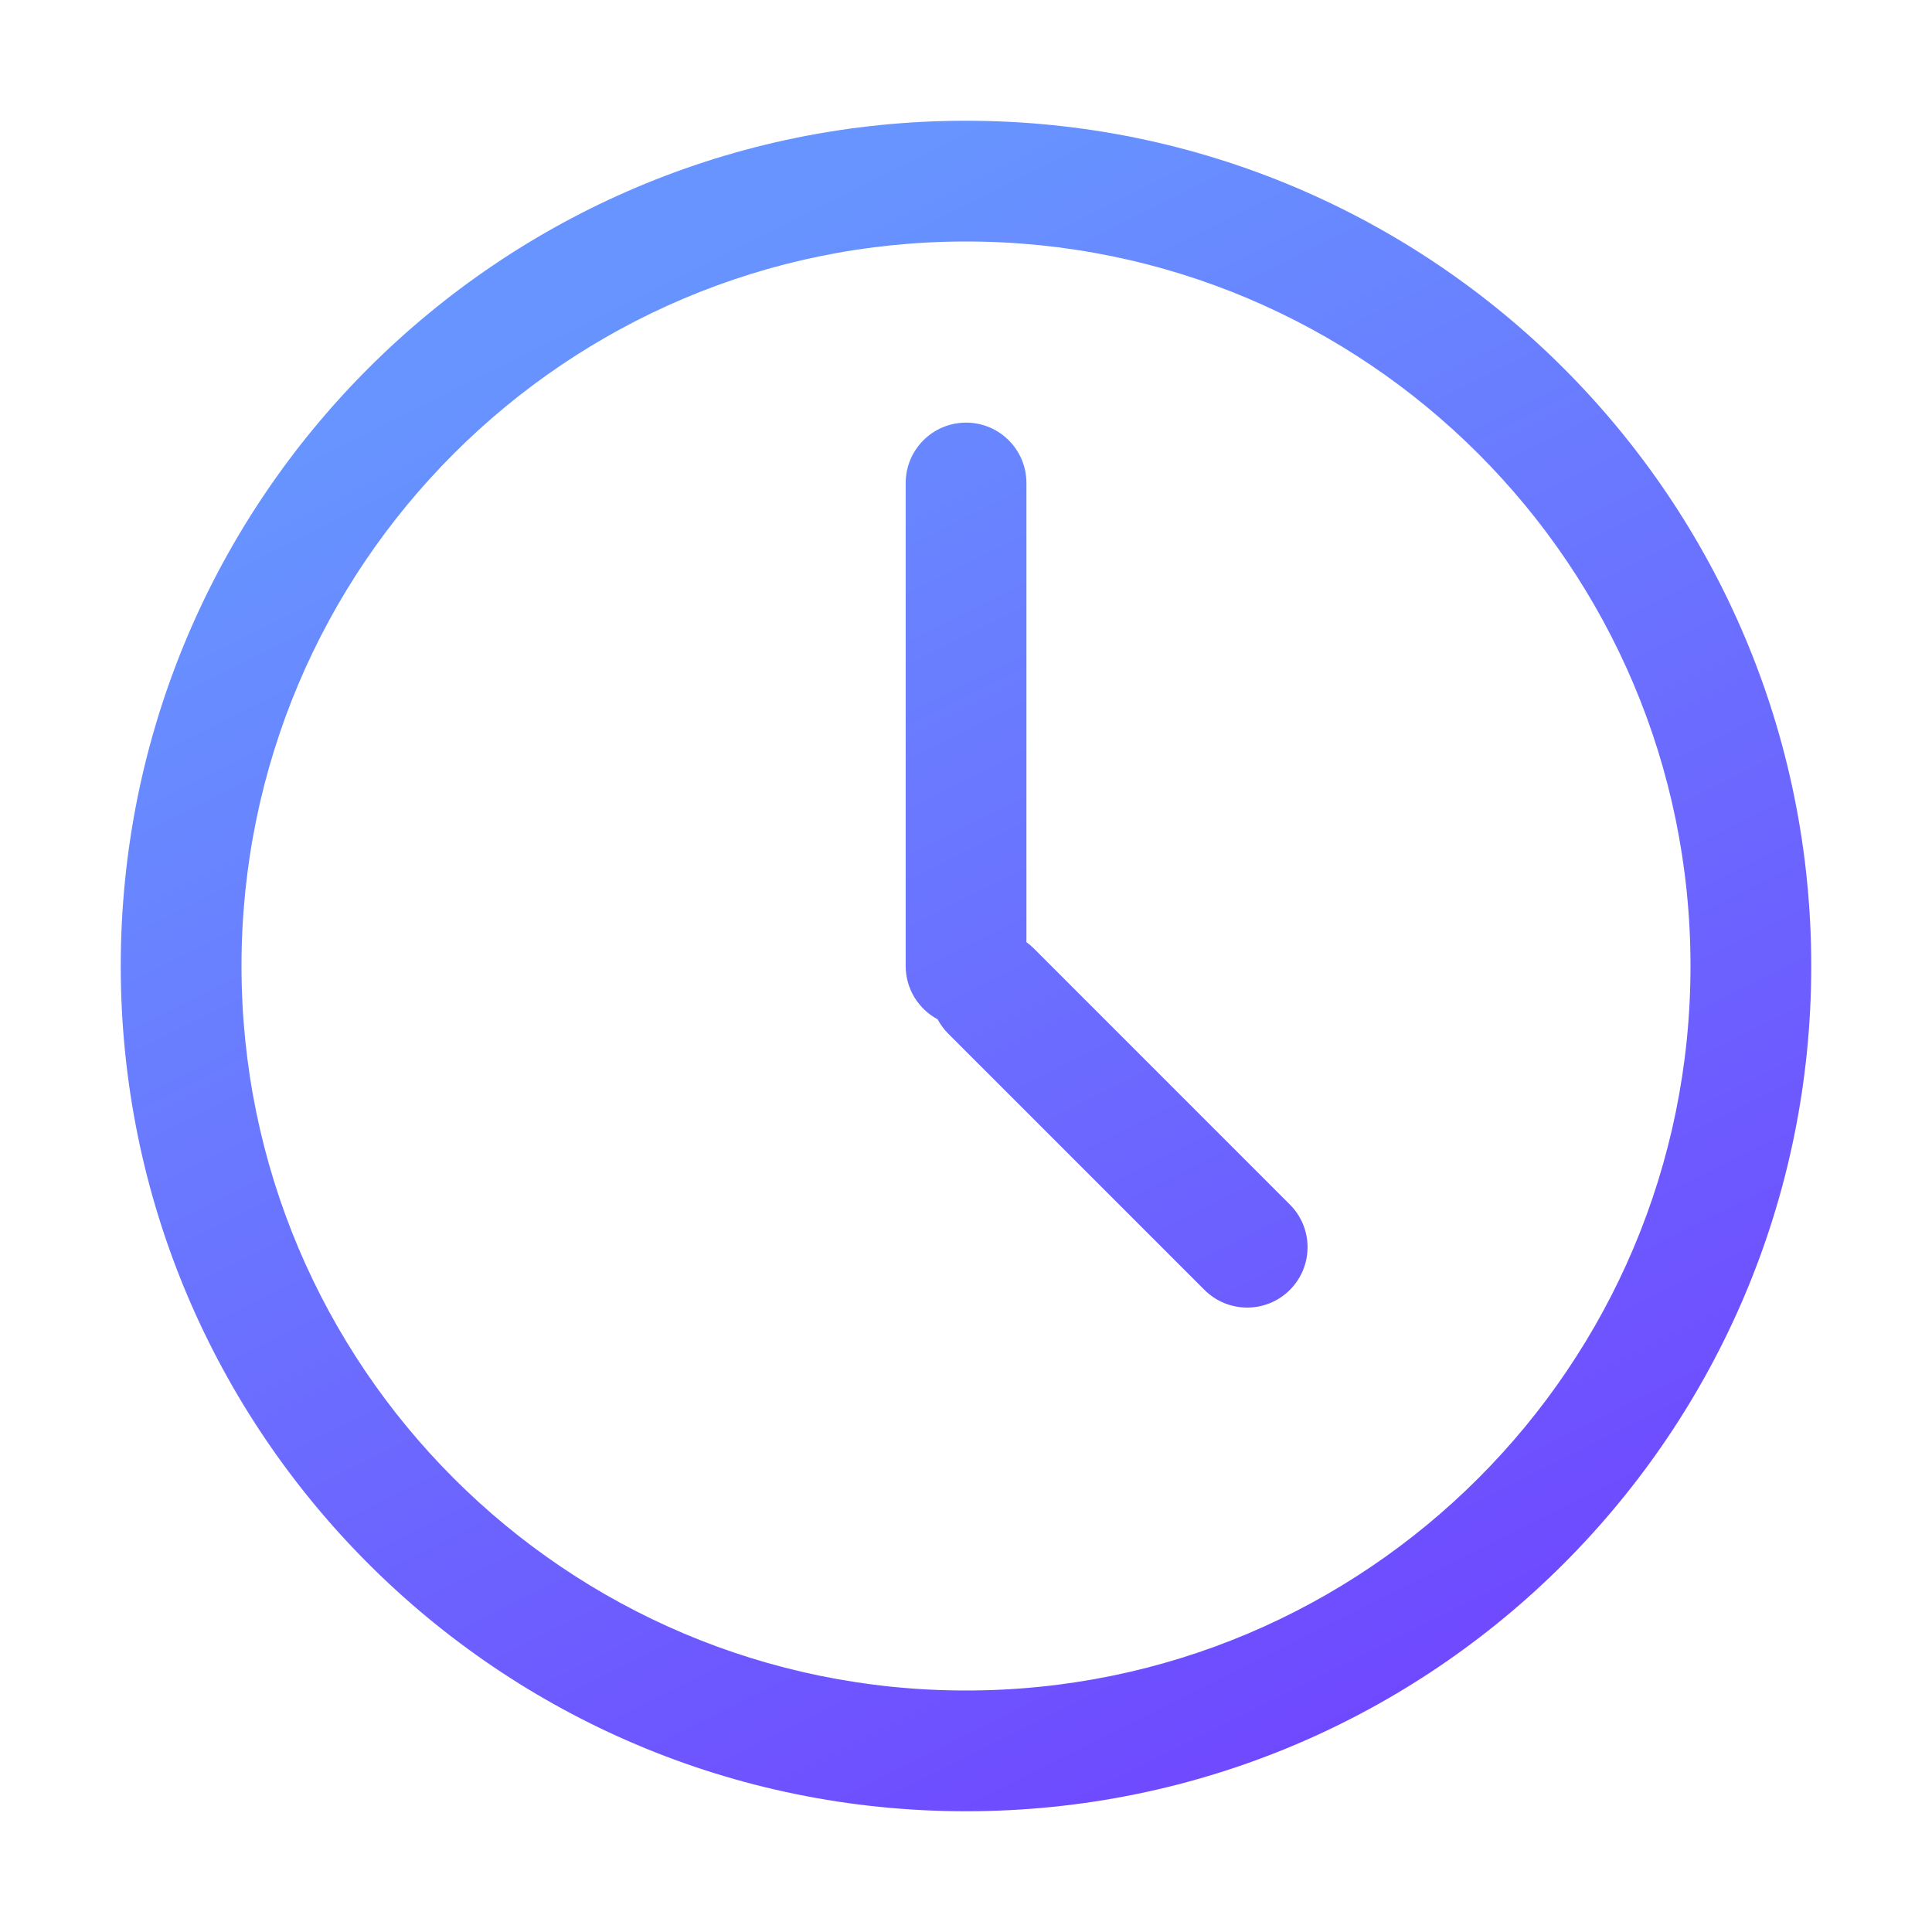 <svg xmlns="http://www.w3.org/2000/svg" xmlns:xlink="http://www.w3.org/1999/xlink" fill="none" version="1.1" width="32" height="32" viewBox="0 0 32 32"><defs><clipPath id="master_svg0_3221_50580"><rect x="0" y="0" width="32" height="32" rx="0"/></clipPath><linearGradient x1="0.5" y1="0" x2="1" y2="1" id="master_svg1_995_21642"><stop offset="0%" stop-color="#6794FF" stop-opacity="1"/><stop offset="87.143%" stop-color="#6F47FF" stop-opacity="1"/></linearGradient></defs><g clip-path="url(#master_svg0_3221_50580)"><g><path d="M30,16C30,23.732,23.732,30,16,30C8.268,30,2,23.732,2,16C2,8.268,8.268,2,16,2C23.732,2,30,8.268,30,16ZM28,16C28,9.373,22.627,4,16,4C9.373,4,4,9.373,4,16C4,22.627,9.373,28,16,28C22.627,28,28,22.627,28,16ZM17.001,8L17.001,15.605C17.043,15.635,17.084,15.67,17.122,15.708L21.364,19.951C21.755,20.341,21.755,20.974,21.364,21.365C20.974,21.755,20.341,21.755,19.95,21.365L15.707,17.122C15.635,17.05,15.576,16.969,15.53,16.883C15.215,16.714,15.001,16.382,15.001,16L15.001,8C15.001,7.448,15.449,7,16.001,7C16.553,7,17.001,7.448,17.001,8Z" fill-rule="evenodd" fill="url(#master_svg1_995_21642)" fill-opacity="1"/></g></g></svg>